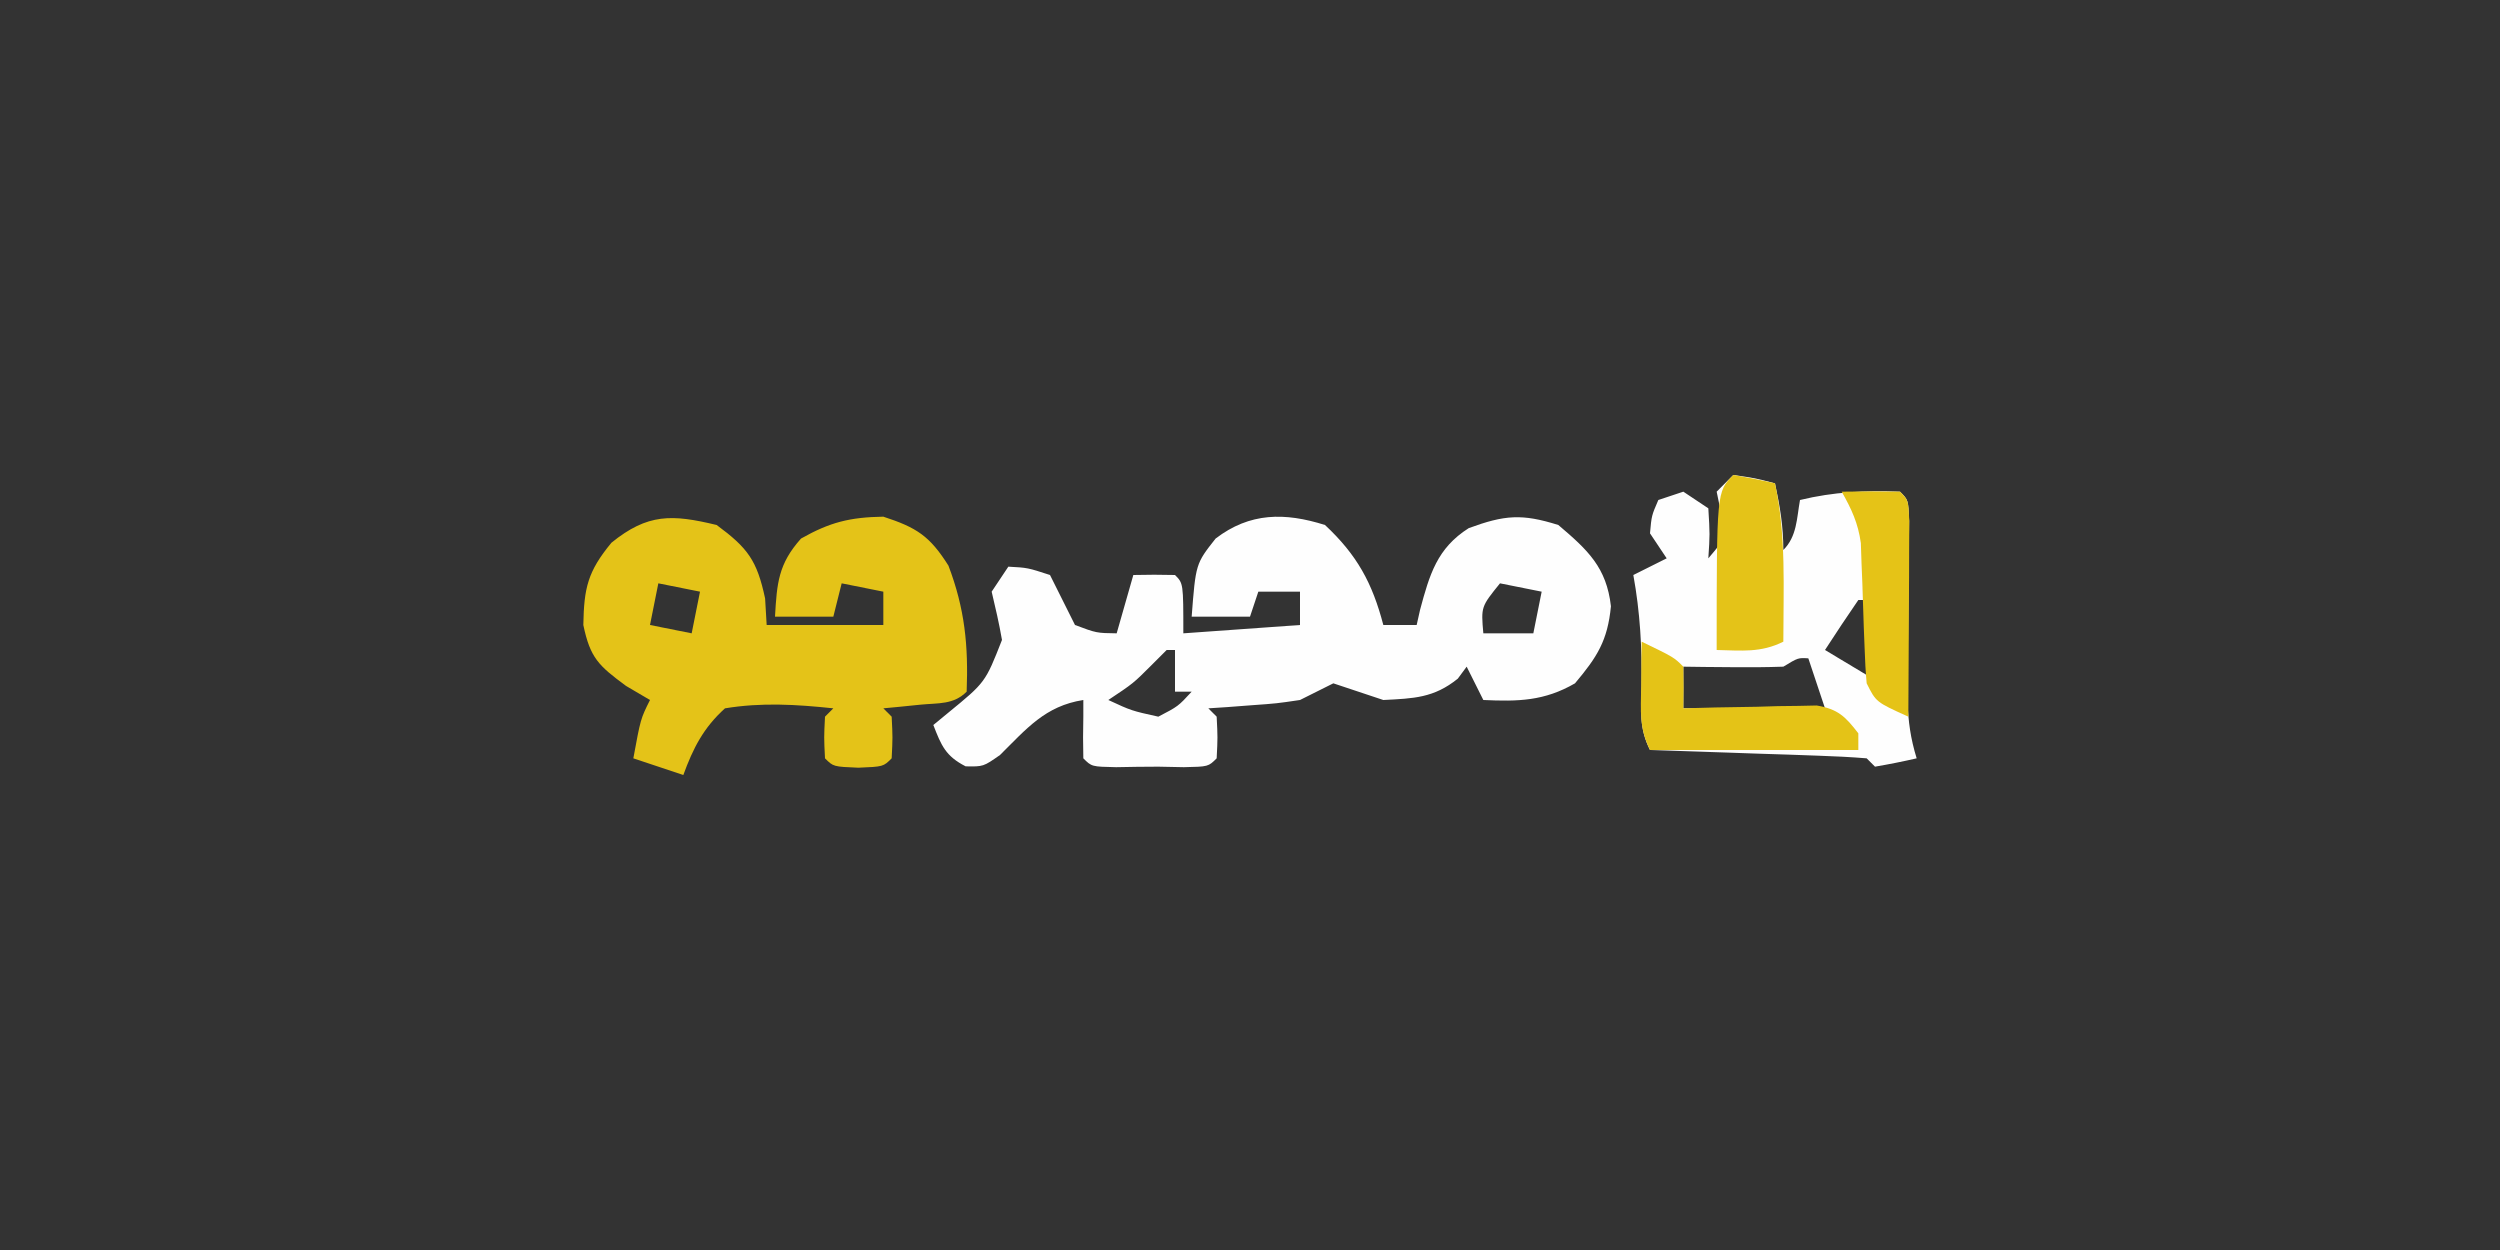 <?xml version="1.0" encoding="UTF-8"?>
<svg version="1.1" xmlns="http://www.w3.org/2000/svg" width="300" height="150">
<rect width="100%" height="100%" fill="#333333" stroke="none"/>
<path d="M0 0 C3.841 3.591 5.674 6.939 7 12 C8.32 12 9.64 12 11 12 C11.135 11.397 11.271 10.793 11.41 10.172 C12.545 5.958 13.441 2.789 17.25 0.375 C21.567 -1.208 23.626 -1.377 28 0 C31.537 2.999 33.783 5.088 34.312 9.75 C33.915 13.885 32.659 15.838 30 19 C26.327 21.126 23.191 21.195 19 21 C18.01 19.02 18.01 19.02 17 17 C16.649 17.474 16.299 17.949 15.938 18.438 C13.057 20.76 10.651 20.814 7 21 C5 20.333 3 19.667 1 19 C-0.335 19.663 -1.668 20.33 -3 21 C-5.797 21.414 -5.797 21.414 -8.75 21.625 C-9.735 21.7 -10.72 21.775 -11.734 21.852 C-12.482 21.901 -13.23 21.95 -14 22 C-13.67 22.33 -13.34 22.66 -13 23 C-12.875 25.5 -12.875 25.5 -13 28 C-14 29 -14 29 -16.938 29.062 C-18.453 29.032 -18.453 29.032 -20 29 C-21.688 29 -23.375 29.028 -25.062 29.062 C-28 29 -28 29 -29 28 C-29.043 26.334 -29.041 24.666 -29 23 C-29 22.34 -29 21.68 -29 21 C-33.582 21.716 -35.808 24.447 -39 27.602 C-41 29 -41 29 -43.125 28.961 C-45.527 27.73 -46.043 26.472 -47 24 C-46.116 23.273 -46.116 23.273 -45.215 22.531 C-40.759 18.887 -40.759 18.887 -38.762 13.793 C-39.097 11.847 -39.544 9.921 -40 8 C-39.34 7.01 -38.68 6.02 -38 5 C-35.688 5.125 -35.688 5.125 -33 6 C-32 8 -31 10 -30 12 C-27.416 12.969 -27.416 12.969 -25 13 C-24.34 10.69 -23.68 8.38 -23 6 C-21.334 5.957 -19.666 5.959 -18 6 C-17 7 -17 7 -17 13 C-12.38 12.67 -7.76 12.34 -3 12 C-3 10.68 -3 9.36 -3 8 C-4.65 8 -6.3 8 -8 8 C-8.33 8.99 -8.66 9.98 -9 11 C-11.31 11 -13.62 11 -16 11 C-15.511 4.648 -15.511 4.648 -13.125 1.625 C-9.013 -1.52 -4.813 -1.523 0 0 Z M21 7 C18.723 9.815 18.723 9.815 19 13 C20.98 13 22.96 13 25 13 C25.33 11.35 25.66 9.7 26 8 C24.35 7.67 22.7 7.34 21 7 Z M-19 15 C-19.619 15.619 -20.238 16.238 -20.875 16.875 C-23 19 -23 19 -26 21 C-23.222 22.288 -23.222 22.288 -20 23 C-17.617 21.757 -17.617 21.757 -16 20 C-16.66 20 -17.32 20 -18 20 C-18 18.35 -18 16.7 -18 15 C-18.33 15 -18.66 15 -19 15 Z " fill="#FEFEFE" transform="translate(159,63)"/>
<path d="M0 0 C3.735 2.761 4.838 4.239 5.812 8.812 C5.874 9.864 5.936 10.916 6 12 C10.62 12 15.24 12 20 12 C20 10.68 20 9.36 20 8 C17.525 7.505 17.525 7.505 15 7 C14.67 8.32 14.34 9.64 14 11 C11.69 11 9.38 11 7 11 C7.232 6.976 7.392 4.679 10.125 1.625 C13.606 -0.343 15.999 -0.93 20 -1 C23.994 0.306 25.563 1.307 27.812 4.875 C29.779 10.051 30.213 14.45 30 20 C28.417 21.583 26.62 21.347 24.438 21.562 C23.198 21.688 23.198 21.688 21.934 21.816 C21.296 21.877 20.657 21.938 20 22 C20.33 22.33 20.66 22.66 21 23 C21.125 25.5 21.125 25.5 21 28 C20 29 20 29 17 29.125 C14 29 14 29 13 28 C12.875 25.5 12.875 25.5 13 23 C13.33 22.67 13.66 22.34 14 22 C9.576 21.534 5.403 21.275 1 22 C-1.571 24.317 -2.825 26.771 -4 30 C-5.98 29.34 -7.96 28.68 -10 28 C-9.125 23.25 -9.125 23.25 -8 21 C-8.949 20.443 -9.898 19.886 -10.875 19.312 C-14.183 16.865 -15.172 15.957 -16 12 C-15.921 7.552 -15.481 5.583 -12.625 2.125 C-8.26 -1.409 -5.349 -1.291 0 0 Z M-7 7 C-7.33 8.65 -7.66 10.3 -8 12 C-5.525 12.495 -5.525 12.495 -3 13 C-2.67 11.35 -2.34 9.7 -2 8 C-3.65 7.67 -5.3 7.34 -7 7 Z " fill="#E4C318" transform="translate(86,63)"/>
<path d="M0 0 C2.625 0.375 2.625 0.375 5 1 C5.597 3.763 6 6.16 6 9 C7.641 7.359 7.601 5.222 8 3 C12.053 2.018 15.835 1.84 20 2 C21 3 21 3 21.098 5.529 C21.086 6.629 21.074 7.729 21.062 8.863 C21.055 10.06 21.047 11.257 21.039 12.49 C21.013 15.027 20.987 17.563 20.961 20.1 C20.953 21.3 20.945 22.501 20.938 23.738 C20.926 24.842 20.914 25.946 20.902 27.083 C20.986 29.588 21.266 31.619 22 34 C20.344 34.382 18.675 34.714 17 35 C16.505 34.505 16.505 34.505 16 34 C14.075 33.842 12.145 33.749 10.215 33.684 C8.46 33.621 8.46 33.621 6.67 33.557 C5.438 33.517 4.207 33.478 2.938 33.438 C1.702 33.394 0.466 33.351 -0.807 33.307 C-3.871 33.2 -6.935 33.098 -10 33 C-11.337 30.327 -11.06 28.296 -11 25.312 C-10.956 20.735 -11.182 16.497 -12 12 C-10.68 11.34 -9.36 10.68 -8 10 C-8.66 9.01 -9.32 8.02 -10 7 C-9.812 4.875 -9.812 4.875 -9 3 C-8.01 2.67 -7.02 2.34 -6 2 C-5.01 2.66 -4.02 3.32 -3 4 C-2.812 7.125 -2.812 7.125 -3 10 C-0.644 7.228 -0.644 7.228 -1.5 4.438 C-1.665 3.633 -1.83 2.829 -2 2 C-1.34 1.34 -0.68 0.68 0 0 Z M12 8 C13 10 13 10 13 10 Z M15 15 C13.638 16.981 12.304 18.981 11 21 C13.475 22.485 13.475 22.485 16 24 C16 21.03 16 18.06 16 15 C15.67 15 15.34 15 15 15 Z M6 23 C3.959 23.071 1.917 23.084 -0.125 23.062 C-1.221 23.053 -2.316 23.044 -3.445 23.035 C-4.71 23.018 -4.71 23.018 -6 23 C-6 24.65 -6 26.3 -6 28 C-0.39 28 5.22 28 11 28 C10.34 26.02 9.68 24.04 9 22 C7.776 21.925 7.776 21.925 6 23 Z " fill="#FEFEFE" transform="translate(208,57)"/>
<path d="M0 0 C3.875 1.875 3.875 1.875 5 3 C5.041 4.666 5.043 6.334 5 8 C6.265 7.965 7.529 7.93 8.832 7.895 C10.492 7.866 12.152 7.839 13.812 7.812 C15.063 7.775 15.063 7.775 16.338 7.736 C17.542 7.722 17.542 7.722 18.77 7.707 C19.877 7.683 19.877 7.683 21.007 7.659 C23.557 8.095 24.442 8.974 26 11 C26 11.66 26 12.32 26 13 C17.75 13 9.5 13 1 13 C-0.322 10.355 -0.097 8.322 -0.062 5.375 C-0.053 4.372 -0.044 3.369 -0.035 2.336 C-0.024 1.565 -0.012 0.794 0 0 Z " fill="#E4C317" transform="translate(197,77)"/>
<path d="M0 0 C1.675 0.286 3.344 0.618 5 1 C6.36 7.289 6 13.586 6 20 C3.291 21.354 0.991 21.065 -2 21 C-2 2 -2 2 0 0 Z " fill="#E4C318" transform="translate(208,57)"/>
<path d="M0 0 C2.333 -0.042 4.667 -0.041 7 0 C8 1 8 1 8.114 3.5 C8.108 4.584 8.103 5.668 8.098 6.785 C8.094 7.955 8.091 9.125 8.088 10.33 C8.08 11.562 8.071 12.793 8.062 14.062 C8.058 15.298 8.053 16.534 8.049 17.807 C8.037 20.871 8.021 23.936 8 27 C4.125 25.25 4.125 25.25 3 23 C2.873 21.6 2.798 20.194 2.754 18.789 C2.705 17.54 2.705 17.54 2.654 16.266 C2.593 14.513 2.536 12.761 2.482 11.008 C2.448 10.172 2.414 9.337 2.379 8.477 C2.341 7.333 2.341 7.333 2.303 6.167 C1.968 3.769 1.189 2.094 0 0 Z " fill="#E5C317" transform="translate(221,59)"/>
</svg>
